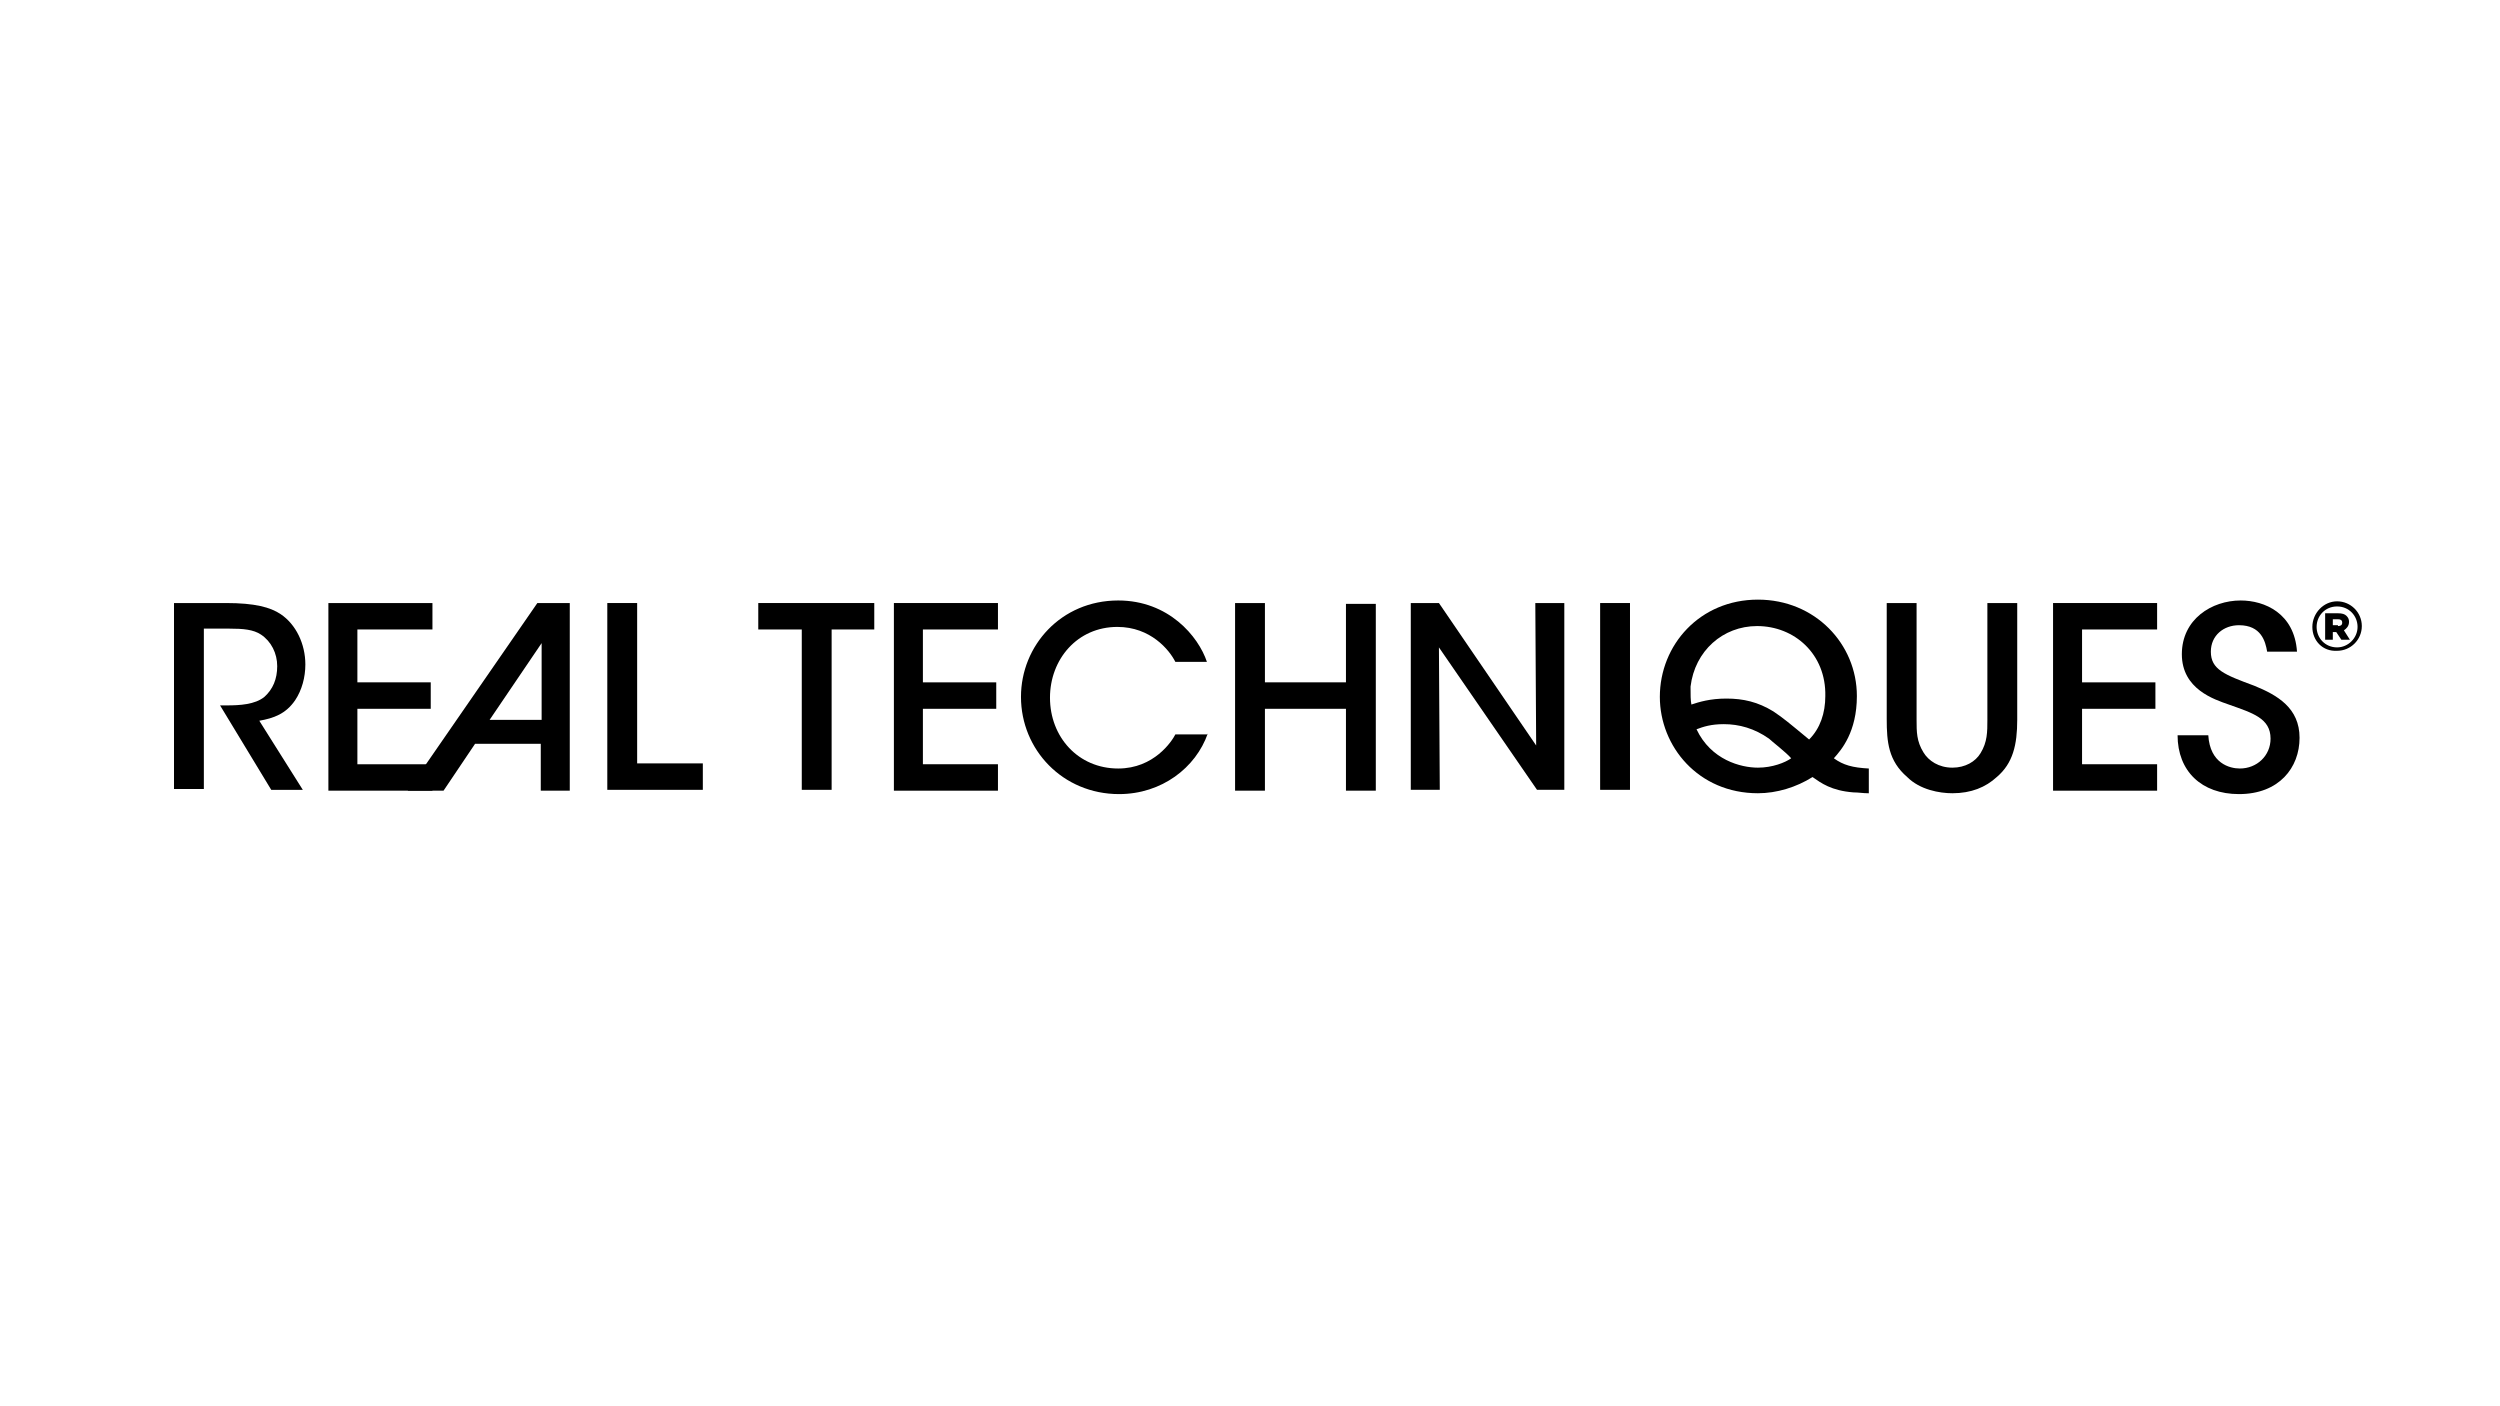 <?xml version="1.0" encoding="utf-8"?>
<!-- Generator: Adobe Illustrator 25.4.1, SVG Export Plug-In . SVG Version: 6.00 Build 0)  -->
<svg version="1.1" xmlns="http://www.w3.org/2000/svg" xmlns:xlink="http://www.w3.org/1999/xlink" x="0px" y="0px"
	 viewBox="0 0 293.1 164.8" style="enable-background:new 0 0 293.1 164.8;" xml:space="preserve">
<g id="_x2014_ÎÓÈ_x5F_1">
</g>
<g id="blister_card">
</g>
<g id="Insert_Card">
</g>
<g id="Inside_base_of_blister">
</g>
<g id="Brush">
</g>
<g id="PET_BOX">
</g>
<g id="product">
</g>
<g id="FRONT_PANEL">
</g>
<g id="Front_Art">
</g>
<g id="Packaging_Graphics">
</g>
<g id="ART">
</g>
<g id="Layer_1">
	<g>
		<g>
			<path d="M271.1,73.5L271.1,73.5c0-1.6,1.3-3,2.9-3c1.6,0,2.9,1.3,2.9,2.9v0c0,1.6-1.3,2.9-2.9,2.9
				C272.3,76.4,271.1,75.1,271.1,73.5z M276.4,73.5L276.4,73.5c0-1.3-1-2.4-2.4-2.4c-1.4,0-2.4,1.1-2.4,2.4v0c0,1.3,1,2.4,2.4,2.4
				C275.3,75.9,276.4,74.8,276.4,73.5z M272.7,71.9h1.4c0.5,0,0.8,0.1,1,0.3c0.2,0.2,0.3,0.4,0.3,0.7v0c0,0.5-0.3,0.8-0.6,1l0.7,1.1
				h-1l-0.6-0.9h0h-0.4V75h-0.9V71.9z M274.1,73.4c0.3,0,0.5-0.1,0.5-0.4v0c0-0.3-0.2-0.4-0.5-0.4h-0.6v0.7H274.1z"/>
		</g>
		<g>
			<g>
				<g>
					<g>
						<path d="M20.3,70.7h6.2c3.4,0,5.2,0.5,6.4,1.3c1.8,1.2,2.9,3.5,2.9,5.9c0,1.5-0.4,3-1.2,4.2c-1.1,1.6-2.5,2.1-4.2,2.4l5.1,8.1
							h-3.7l-6-9.9c0.3,0,0.5,0,0.8,0c1.5,0,3.3-0.1,4.4-1c1-0.9,1.5-2.1,1.5-3.6c0-1.5-0.7-2.9-1.9-3.7c-0.9-0.6-2.1-0.7-3.7-0.7
							h-3v18.8h-3.5V70.7z"/>
						<path d="M38.5,70.7h12.2v3.1h-8.8V80h8.6v3.1h-8.6v6.5h8.8v3.1H38.5V70.7z"/>
						<path d="M63,70.7h3.8l0,3.1V80v3.1v6.5l0,3.1h-3.4v-5.5h-7.7L52,92.7h-4.2L63,70.7z M63.5,84.4v-9l-6.1,9H63.5z"/>
						<path d="M71.2,70.7h3.5v18.8h7.7v3.1H71.2V70.7z"/>
					</g>
					<g>
						<path d="M94,73.8h-5.1v-3.1h13.6v3.1h-5v18.8H94V73.8z"/>
						<path d="M104.8,70.7h12.2v3.1h-8.8V80h8.6v3.1h-8.6v6.5h8.8v3.1h-12.2V70.7z"/>
						<path d="M141.6,86c-1.4,4-5.4,7.1-10.4,7.1c-6.6,0-11.5-5.2-11.5-11.4c0-6,4.7-11.3,11.4-11.3c5.9,0,9.4,4.2,10.4,7.2h-3.7
							c-0.7-1.4-2.9-4.1-6.8-4.1c-4.7,0-7.9,3.8-7.9,8.3c0,4.6,3.3,8.3,8,8.3c4.2,0,6.3-3.2,6.7-4H141.6z"/>
						<path d="M144.8,92.7V70.7h3.5V80h9.5v-9.2h3.5v21.9h-3.5v-9.6h-9.5v9.6H144.8z"/>
						<path d="M180.1,87.4L180,70.7h3.4v21.9h-3.2l-11.5-16.7l0.1,16.7h-3.4V70.7h3.3L180.1,87.4z"/>
						<path d="M187.6,70.7h3.5v21.9h-3.5V70.7z"/>
						<path d="M219,93c-0.6,0-1.1-0.1-1.7-0.1c-2.6-0.2-3.8-1.1-4.8-1.8c-1.9,1.2-4.2,1.9-6.4,1.9c-7,0-11.5-5.5-11.5-11.3
							c0-6.1,4.7-11.4,11.5-11.4c6.7,0,11.6,5.2,11.6,11.3c0,4.2-1.8,6.3-2.7,7.3c1.1,0.8,2.2,1.1,4.1,1.2V93z M206,73.4
							c-4,0-7.3,2.9-7.8,7.1c0,1,0,1.6,0.1,2.1c0.9-0.3,2.2-0.7,4.1-0.7c2,0,3.7,0.4,5.5,1.5c1.2,0.8,1.9,1.4,4.2,3.3
							c1.3-1.3,1.9-3.1,1.9-5.1C214.1,76.7,210.4,73.4,206,73.4L206,73.4z M206.1,90c1.7,0,3.2-0.6,3.9-1.1c-0.6-0.7-2.3-2-2.6-2.3
							c-1.7-1.2-3.5-1.7-5.3-1.7c-1.5,0-2.4,0.3-3.2,0.6C200.6,89.1,204.1,90,206.1,90L206.1,90z"/>
						<path d="M224.7,70.7v13.7c0,1.4,0,2.5,0.8,3.8c0.6,1,1.8,1.8,3.4,1.8c1.5,0,2.7-0.7,3.3-1.7c0.8-1.3,0.8-2.5,0.8-3.9V70.7h3.5
							v13.7c0,2.9-0.5,5.1-2.4,6.7c-1.3,1.2-3,1.9-5.2,1.9c-1.5,0-3.8-0.4-5.3-1.9c-2.2-1.9-2.4-4.1-2.4-6.8V70.7H224.7z"/>
						<path d="M240.7,70.7h12.2v3.1h-8.8V80h8.6v3.1h-8.6v6.5h8.8v3.1h-12.2V70.7z"/>
						<path d="M258.9,86.2c0.2,3.3,2.5,3.9,3.7,3.9c2,0,3.6-1.5,3.6-3.5c0-2.4-2.1-3-4.9-4c-1.7-0.6-5.5-1.8-5.5-5.9
							c0-4.1,3.5-6.3,6.9-6.3c2.8,0,6.3,1.5,6.6,6h-3.5c-0.2-1.2-0.7-3.1-3.3-3.1c-1.8,0-3.3,1.2-3.3,3.1c0,2.1,1.6,2.7,5.1,4
							c2.7,1.1,5.3,2.6,5.3,6.1c0,3.5-2.4,6.6-7.1,6.6c-4.4,0-7.2-2.7-7.2-6.9H258.9z"/>
					</g>
				</g>
			</g>
		</g>
	</g>
</g>
<g id="Art">
</g>
<g id="DIE_LINE">
</g>
<g id="_x3C_Layer_x3E_">
</g>
<g id="DIELINE">
</g>
<g id="Isolation_Mode">
</g>
</svg>
